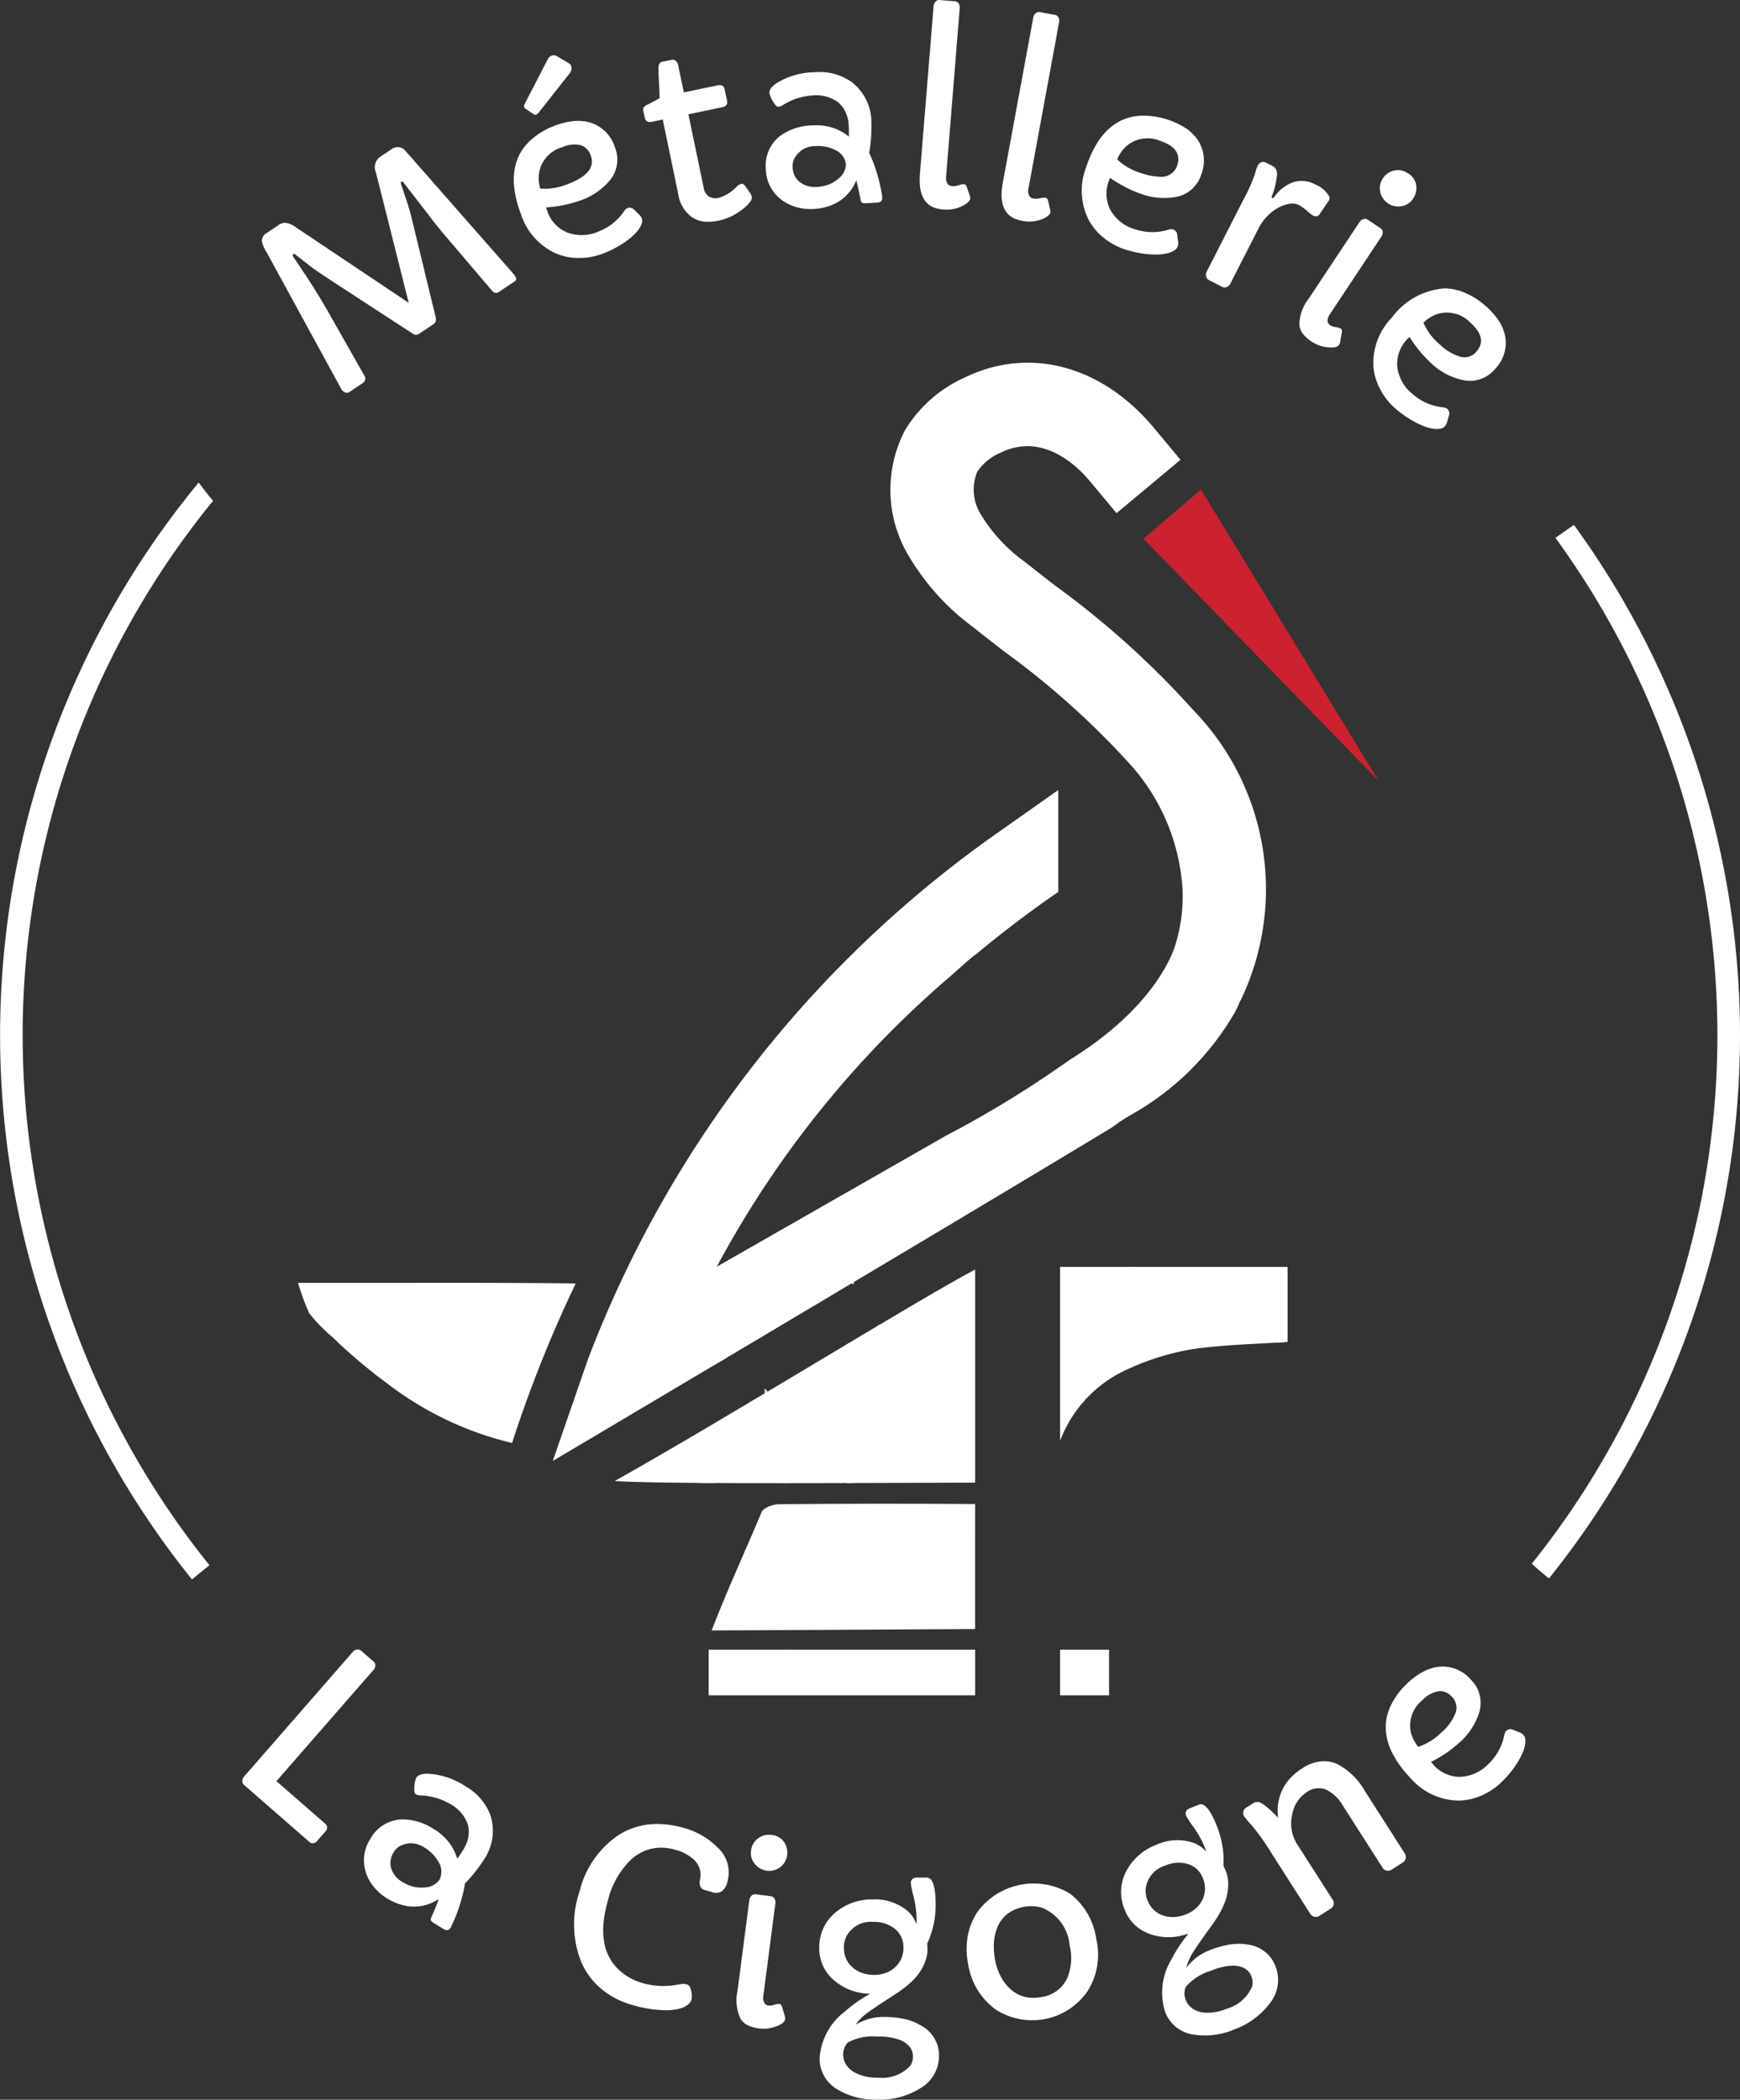 <svg xmlns="http://www.w3.org/2000/svg" xmlns:xlink="http://www.w3.org/1999/xlink" width="94.548" height="114.086" viewBox="0 0 94.548 114.086">
  <rect x="0" y="0" width="94.548" height="114.086" fill="#333333" stroke="none"/>
  <defs>
    <clipPath id="clip-path">
      <path id="Tracé_114" data-name="Tracé 114" d="M117.84,253.09s-20.529.139-26.317.9c-3.91-.05-7.453-.031-11.364-.033H76.434a13.249,13.249,0,0,0,.6,1.637A8.7,8.7,0,0,0,78.3,256.9a29.192,29.192,0,0,0,2.935,2.486,18.436,18.436,0,0,0,6.325,3.145l.572.294s3.945,1.785,5.512,1.9c1.2.081,4.1.109,7.366.115a1.046,1.046,0,0,1,.616,1.571c-.429.975-.867,2-1.262,2.934-.474,1.091-.95,2.2-1.453,3.5l-.161,1.042v2.482H120.5v-2.482h-7.277v-9.071h4.319a6.492,6.492,0,0,1,4.055-6.2,13.647,13.647,0,0,1,3.441-1.051c1.243-.179,2.524-.246,3.762-.311.465-.025.932-.049,1.4-.079v-4.08Z" transform="translate(-76.433 -253.09)" fill="#fff"/>
    </clipPath>
  </defs>
  <g id="LOGO" transform="translate(-21.319 -18.838)">
    <g id="Groupe_10" data-name="Groupe 10" transform="translate(35.55 18.838)">
      <path id="Tracé_82" data-name="Tracé 82" d="M83.488,53.031a.66.66,0,0,0-.078-.1l-5.638-6.42q-.128-.144-.241-.268a.537.537,0,0,0-.762-.055l-.6.4a.7.7,0,0,0-.218.862l1.777,7.066L71.579,50.4a1.139,1.139,0,0,0-.6-.235h-.006a.75.75,0,0,0-.373.163l-.574.384a.511.511,0,0,0-.278.46,1.82,1.82,0,0,0,.26.6l4.048,7.413a.4.4,0,0,0,.217.2.244.244,0,0,0,.233-.023l.733-.491a.293.293,0,0,0,.114-.162.227.227,0,0,0,0-.176L73.462,55.2c-.463-.821-.951-1.614-1.449-2.355l-.577-.86c-.025-.062,0-.1.021-.114a.079.079,0,0,1,.095.007l.73.572c.181.14.38.284.589.428s1.861,1.222,5.055,3.3a.309.309,0,0,0,.344.035l.834-.559a.24.24,0,0,0,.089-.143.358.358,0,0,0,.006-.189L77.835,49.7c-.058-.213-.122-.428-.19-.637l-.344-1.03a.08.08,0,0,1,.032-.095.075.075,0,0,1,.1.028l.557.716q.469.609.9,1.169c.281.371.582.745.9,1.112l2.495,2.929a.23.23,0,0,0,.155.082.26.26,0,0,0,.18-.044l.881-.591C83.536,53.314,83.634,53.249,83.488,53.031Z" transform="translate(-69.75 -38.062)" fill="#fff"/>
      <path id="Tracé_83" data-name="Tracé 83" d="M119.492,29.3l-1.225,2.372c-.059.113-.055.165-.047.186a.2.2,0,0,0,.073.1l.444.3a.132.132,0,0,0,.135.02.3.3,0,0,0,.136-.1l1.683-2.133a.413.413,0,0,0,.082-.416.227.227,0,0,0-.11-.131L120,29.1a.338.338,0,0,0-.311-.011A.413.413,0,0,0,119.492,29.3Z" transform="translate(-103.973 -26.053)" fill="#fff"/>
      <path id="Tracé_84" data-name="Tracé 84" d="M117.366,42.149c-1.108.914-1.327,2.3-.652,4.112a3.528,3.528,0,0,0,1.855,2.123,3.105,3.105,0,0,0,1.276.269h.009a3.618,3.618,0,0,0,1.263-.217,5.738,5.738,0,0,0,1.095-.542,4.95,4.95,0,0,0,.475-.345,2.532,2.532,0,0,0,.372-.371,1.3,1.3,0,0,0,.212-.369.428.428,0,0,0,.018-.291.6.6,0,0,0-.137-.217l-.286-.274a.33.33,0,0,0-.358-.085.43.43,0,0,0-.183.167,2.961,2.961,0,0,1-1.419,1.118,2.239,2.239,0,0,1-1.718.022,1.916,1.916,0,0,1-1.042-1.157l-.059-.186.071-.006a6.808,6.808,0,0,0,1.741-.356A3.611,3.611,0,0,0,121.58,44.4a1.777,1.777,0,0,0,.239-1.776,2.024,2.024,0,0,0-1.25-1.3,2.3,2.3,0,0,0-.747-.119c-.054,0-.109,0-.165.005a4.016,4.016,0,0,0-1.131.266A4.062,4.062,0,0,0,117.366,42.149Zm2.582.37a.858.858,0,0,1,.564.571c.235.631-.194,1.156-1.275,1.558a3.492,3.492,0,0,1-1.2.246,2.139,2.139,0,0,1-.232-.012l-.04,0-.01-.039a2.07,2.07,0,0,1-.056-.793,1.763,1.763,0,0,1,1.272-1.418A1.587,1.587,0,0,1,119.947,42.519Z" transform="translate(-102.643 -34.636)" fill="#fff"/>
      <path id="Tracé_85" data-name="Tracé 85" d="M141.329,33.2l.83,3.992a1.871,1.871,0,0,0,.768,1.267,1.455,1.455,0,0,0,.609.222,2.791,2.791,0,0,0,.9-.069,3.124,3.124,0,0,0,1.171-.565,2,2,0,0,0,.427-.4.431.431,0,0,0,.124-.3.8.8,0,0,0-.139-.28l-.211-.3c-.109-.156-.191-.14-.219-.134a.447.447,0,0,0-.227.122,2.268,2.268,0,0,1-.99.634.714.714,0,0,1-.55-.069.724.724,0,0,1-.282-.482l-.829-3.986,1.82-.379c.231-.048.319-.164.277-.365l-.126-.607c-.026-.124-.1-.281-.4-.218l-1.82.378-.306-1.47a.408.408,0,0,0-.136-.245.242.242,0,0,0-.214-.055l-.52.108c-.055.011-.222.046-.206.425l.069,1.556-.62.329a.511.511,0,0,0-.246.165.271.271,0,0,0-.021.2l.075.357a.3.3,0,0,0,.117.2.373.373,0,0,0,.283.027l.582-.121Z" transform="translate(-119.535 -26.642)" fill="#fff"/>
      <path id="Tracé_86" data-name="Tracé 86" d="M169.249,38.962a8.642,8.642,0,0,0-.7-2.388l-.006-.015,0-.016a8.2,8.2,0,0,0,.119-1.64,2.772,2.772,0,0,0-1.054-2.176,3.015,3.015,0,0,0-2.029-.546,4.024,4.024,0,0,0-2.093.607c-.252.177-.376.351-.366.515a1.234,1.234,0,0,0,.192.463c.1.191.2.291.292.291h.007a.529.529,0,0,0,.236-.089,3.436,3.436,0,0,1,1.586-.524,2.034,2.034,0,0,1,1.415.365,1.5,1.5,0,0,1,.41.544,1.842,1.842,0,0,1,.169.664c.012.218.015.4.011.549l0,.11-.088-.067a2.759,2.759,0,0,0-1.7-.546c-.065,0-.131,0-.2.006a3.082,3.082,0,0,0-1.777.594,2.047,2.047,0,0,0-.746,1.806,2.122,2.122,0,0,0,.865,1.655,2.386,2.386,0,0,0,.81.389,2.85,2.85,0,0,0,.9.1,3.141,3.141,0,0,0,.809-.145,2.393,2.393,0,0,0,1.463-1.263l.068-.144.039.155c.06.238.109.465.147.674.017.076.029.142.037.2a.427.427,0,0,0,.06.154c.014.025.064.063.253.054l.619-.034C169.18,39.248,169.26,39.157,169.249,38.962Zm-2.388-.994a1.809,1.809,0,0,1-.485.3,2.2,2.2,0,0,1-.732.147l-.077,0a1.31,1.31,0,0,1-.762-.243.983.983,0,0,1-.3-.341,1.163,1.163,0,0,1-.125-.478.942.942,0,0,1,.093-.485,1.436,1.436,0,0,1,.366-.425,1.259,1.259,0,0,1,.751-.248,2.115,2.115,0,0,1,1.083.2.987.987,0,0,1,.6.767A1.01,1.01,0,0,1,166.861,37.969Z" transform="translate(-135.542 -28.256)" fill="#fff"/>
      <path id="Tracé_87" data-name="Tracé 87" d="M191.4,28.257c-.1,1.243.3,1.884,1.221,1.958a1.889,1.889,0,0,0,1.263-.289c.2-.144.242-.24.246-.295a.439.439,0,0,0-.021-.16l-.161-.466c-.055-.156-.138-.163-.165-.165h0a1.749,1.749,0,0,0-.341.078.884.884,0,0,1-.285.038c-.171-.014-.368-.119-.335-.54l.738-9.129a.4.4,0,0,0-.062-.264.24.24,0,0,0-.189-.115l-.854-.069h-.021a.254.254,0,0,0-.185.086.381.381,0,0,0-.109.249Z" transform="translate(-155.642 -18.838)" fill="#fff"/>
      <path id="Tracé_88" data-name="Tracé 88" d="M209.179,31.966a.445.445,0,0,0-.005-.161l-.112-.48c-.039-.161-.121-.176-.148-.18a1.521,1.521,0,0,0-.352.042.88.88,0,0,1-.288.009.342.342,0,0,1-.229-.138.565.565,0,0,1-.049-.433l1.66-9.007a.406.406,0,0,0-.035-.269.242.242,0,0,0-.177-.134l-.842-.155a.244.244,0,0,0-.214.063.384.384,0,0,0-.134.237L206.6,30.322c-.226,1.227.107,1.9,1.016,2.072a1.874,1.874,0,0,0,1.285-.159C209.112,32.112,209.168,32.021,209.179,31.966Z" transform="translate(-166.339 -20.404)" fill="#fff"/>
      <path id="Tracé_89" data-name="Tracé 89" d="M227.7,41.592a2.375,2.375,0,0,0-.639-.659,4.327,4.327,0,0,0-2.334-.709h-.037c-1.436.018-2.474.959-3.086,2.8a3.531,3.531,0,0,0,.115,2.817,3.108,3.108,0,0,0,.825,1.009,3.627,3.627,0,0,0,1.128.627,5.764,5.764,0,0,0,1.193.264,5.571,5.571,0,0,0,.587.029,2.5,2.5,0,0,0,.522-.057,1.307,1.307,0,0,0,.4-.155.434.434,0,0,0,.2-.217.609.609,0,0,0,.029-.255l-.051-.392a.327.327,0,0,0-.226-.29.424.424,0,0,0-.246.015,2.963,2.963,0,0,1-1.807-.018,2.236,2.236,0,0,1-1.353-1.06,1.911,1.911,0,0,1-.087-1.554l.071-.182.059.039a6.766,6.766,0,0,0,1.58.813,3.609,3.609,0,0,0,2.027.166,1.777,1.777,0,0,0,1.3-1.234A2.024,2.024,0,0,0,227.7,41.592Zm-1.148,1.336a.892.892,0,0,1-.952.613,3.321,3.321,0,0,1-1.018-.2,3.193,3.193,0,0,1-1.264-.716l-.029-.028.017-.036a2.075,2.075,0,0,1,.454-.653,1.764,1.764,0,0,1,1.879-.309C226.45,41.87,226.756,42.317,226.553,42.929Z" transform="translate(-176.817 -33.94)" fill="#fff"/>
      <path id="Tracé_90" data-name="Tracé 90" d="M247.893,48.979l-.307-.157a.4.4,0,0,0-.181-.051.252.252,0,0,0-.093.018.459.459,0,0,0-.217.234,3.274,3.274,0,0,0-.13.413,9.332,9.332,0,0,1-.614,1.368l-2,3.921a.385.385,0,0,0-.038.276.333.333,0,0,0,.191.212l.66.337a.3.3,0,0,0,.27.024.392.392,0,0,0,.2-.195l1.544-3.022a2.615,2.615,0,0,1,.964-1.041,1.971,1.971,0,0,1,.64-.254.855.855,0,0,1,.561.047,2.721,2.721,0,0,1,.523.384,1.308,1.308,0,0,0,.269.2.26.26,0,0,0,.371-.12l.457-.671a.252.252,0,0,0,.035-.262,1.581,1.581,0,0,0-.774-.653,1.511,1.511,0,0,0-1.143-.12,1.827,1.827,0,0,0-.56.294,1.906,1.906,0,0,0-.4.378c-.135.19-.157.219-.208.193a.067.067,0,0,1-.028-.094,4.131,4.131,0,0,0,.282-1.213A.455.455,0,0,0,247.893,48.979Z" transform="translate(-193.007 -39.976)" fill="#fff"/>
      <path id="Tracé_91" data-name="Tracé 91" d="M278.282,51.834a.935.935,0,0,0,.148-.365.91.91,0,0,0-.428-.995.934.934,0,0,0-.737-.157.947.947,0,0,0-.629.424.921.921,0,0,0-.146.743,1,1,0,0,0,1.163.773A.933.933,0,0,0,278.282,51.834Z" transform="translate(-215.721 -41.053)" fill="#fff"/>
      <path id="Tracé_92" data-name="Tracé 92" d="M265.994,59.821l-.713-.474a.234.234,0,0,0-.132-.04.333.333,0,0,0-.091.014.393.393,0,0,0-.219.17l-2.756,4.154a2.35,2.35,0,0,0-.508,1.414.979.979,0,0,0,.185.485,2.042,2.042,0,0,0,.516.453,1.871,1.871,0,0,0,.839.288c.328.041.534-.006.622-.139a.414.414,0,0,0,.062-.175l.083-.484c.027-.163-.034-.2-.054-.217a1.008,1.008,0,0,0-.321-.088.628.628,0,0,1-.245-.088.308.308,0,0,1-.151-.267.672.672,0,0,1,.136-.356l2.781-4.191a.414.414,0,0,0,.077-.267A.24.24,0,0,0,265.994,59.821Z" transform="translate(-205.203 -47.416)" fill="#fff"/>
      <path id="Tracé_93" data-name="Tracé 93" d="M280.212,77.158a1.776,1.776,0,0,0,1.679-.627,2.019,2.019,0,0,0,.552-1.713,2.366,2.366,0,0,0-.33-.857,4.023,4.023,0,0,0-.768-.871,4.068,4.068,0,0,0-1.136-.709,2.831,2.831,0,0,0-1.082-.222,3.919,3.919,0,0,0-2.852,1.587,3.53,3.53,0,0,0-1,2.638,3.114,3.114,0,0,0,.365,1.252,3.611,3.611,0,0,0,.792,1.019,5.727,5.727,0,0,0,.994.71,5.082,5.082,0,0,0,.528.256,2.472,2.472,0,0,0,.5.152,1.308,1.308,0,0,0,.426.013.425.425,0,0,0,.265-.122.612.612,0,0,0,.127-.223l.107-.381a.327.327,0,0,0-.095-.356.427.427,0,0,0-.233-.083A2.959,2.959,0,0,1,277.4,77.9a2.239,2.239,0,0,1-.83-1.5,1.916,1.916,0,0,1,.528-1.465l.137-.14.039.059a6.783,6.783,0,0,0,1.135,1.367A3.6,3.6,0,0,0,280.212,77.158Zm-2.206-3.1-.015-.037.03-.027a2.065,2.065,0,0,1,.673-.423,1.76,1.76,0,0,1,1.851.452c.638.564.746,1.1.319,1.578a.824.824,0,0,1-.637.3,1,1,0,0,1-.208-.023,2.67,2.67,0,0,1-1.13-.668A3.19,3.19,0,0,1,278.006,74.055Z" transform="translate(-214.877 -56.49)" fill="#fff"/>
    </g>
    <g id="Groupe_12" data-name="Groupe 12" transform="translate(34.485 108.467)">
      <path id="Tracé_94" data-name="Tracé 94" d="M73.258,324.5l-.674-.587a.251.251,0,0,0-.175-.066.372.372,0,0,0-.05,0,.368.368,0,0,0-.232.129l-5.9,6.766a.374.374,0,0,0-.1.247.26.26,0,0,0,.089.212l3.554,3.1a.25.25,0,0,0,.211.073.324.324,0,0,0,.2-.115l.462-.529a.34.34,0,0,0,.092-.216.251.251,0,0,0-.1-.2l-2.653-2.315.037-.044,5.235-6a.372.372,0,0,0,.1-.247A.259.259,0,0,0,73.258,324.5Z" transform="translate(-66.125 -323.851)" fill="#fff"/>
      <path id="Tracé_95" data-name="Tracé 95" d="M92.425,354.921l.531.321a.284.284,0,0,0,.211.05.294.294,0,0,0,.169-.149,8.635,8.635,0,0,0,.769-2.366l0-.016.011-.012a8.134,8.134,0,0,0,1.022-1.287,2.776,2.776,0,0,0,.356-2.391,3.03,3.03,0,0,0-1.369-1.595,4.059,4.059,0,0,0-2.044-.678h-.028c-.308,0-.507.078-.593.219a1.218,1.218,0,0,0-.1.491c-.023.222,0,.362.081.408a.534.534,0,0,0,.246.06,3.438,3.438,0,0,1,1.606.461,2.044,2.044,0,0,1,.963,1.1,1.514,1.514,0,0,1,.033.681,1.853,1.853,0,0,1-.235.644c-.12.2-.218.348-.3.46l-.065.088-.035-.1a2.81,2.81,0,0,0-1.265-1.517,3.063,3.063,0,0,0-1.8-.511,2.044,2.044,0,0,0-1.634,1.071,2.124,2.124,0,0,0-.219,1.855,2.4,2.4,0,0,0,.449.778,2.836,2.836,0,0,0,.686.586,3.109,3.109,0,0,0,.75.336,2.383,2.383,0,0,0,1.92-.219l.137-.08-.055.15c-.084.231-.171.446-.259.64-.028.071-.055.133-.079.182a.425.425,0,0,0-.038.161C92.244,354.782,92.309,354.85,92.425,354.921Zm-.5-1.945a1.542,1.542,0,0,1-.19.011,2.01,2.01,0,0,1-.379-.038,2.207,2.207,0,0,1-.686-.292,1.313,1.313,0,0,1-.558-.672.979.979,0,0,1-.051-.447,1.123,1.123,0,0,1,.166-.466.931.931,0,0,1,.35-.348,1.4,1.4,0,0,1,.542-.145,1.3,1.3,0,0,1,.76.218,2.113,2.113,0,0,1,.78.779.989.989,0,0,1,.065.974A1.008,1.008,0,0,1,91.924,352.975Z" transform="translate(-82.006 -340.054)" fill="#fff"/>
      <path id="Tracé_96" data-name="Tracé 96" d="M135.8,359.267a1.823,1.823,0,0,0-.517-1.892,4.048,4.048,0,0,0-1.832-1.064,5.231,5.231,0,0,0-1.449-.218,3.871,3.871,0,0,0-2.117.609,5.164,5.164,0,0,0-2.117,3.089,5.505,5.505,0,0,0,.113,3.831,3.975,3.975,0,0,0,1.053,1.411,4.507,4.507,0,0,0,1.72.895,6.635,6.635,0,0,0,1.807.285h.053a2.907,2.907,0,0,0,.8-.115,1.246,1.246,0,0,0,.353-.193.534.534,0,0,0,.192-.269.883.883,0,0,0-.006-.407.922.922,0,0,0-.105-.326.294.294,0,0,0-.161-.1.714.714,0,0,0-.293-.01l-.389.061a4.047,4.047,0,0,1-1.768-.137,3.1,3.1,0,0,1-1.015-.523c-1.054-.812-1.324-2.143-.8-3.957a4.554,4.554,0,0,1,1.3-2.253,2.451,2.451,0,0,1,1.055-.544,2.528,2.528,0,0,1,1.3.056,2.324,2.324,0,0,1,1.05.569,1.2,1.2,0,0,1,.277.467,1.035,1.035,0,0,1,.024.542.7.7,0,0,0,.006.4.313.313,0,0,0,.225.2l.424.122a.62.62,0,0,0,.515-.038A.821.821,0,0,0,135.8,359.267Z" transform="translate(-109.451 -346.618)" fill="#fff"/>
      <g id="Groupe_11" data-name="Groupe 11" transform="translate(26.866 10.059)">
        <path id="Tracé_97" data-name="Tracé 97" d="M160.178,358.932a.92.92,0,0,0,.2.731,1,1,0,0,0,1.386.181.992.992,0,0,0,.349-1.05.91.91,0,0,0-.822-.7.964.964,0,0,0-.732.184A.948.948,0,0,0,160.178,358.932Z" transform="translate(-159.399 -358.081)" fill="#fff"/>
        <path id="Tracé_98" data-name="Tracé 98" d="M157.758,375.842a.967.967,0,0,0,.38.354,2.045,2.045,0,0,0,.663.179,1.89,1.89,0,0,0,.88-.111c.31-.107.478-.241.5-.4a.434.434,0,0,0-.022-.185l-.139-.47c-.048-.159-.12-.169-.144-.172a1.013,1.013,0,0,0-.327.063.62.62,0,0,1-.259.029.314.314,0,0,1-.219-.118.576.576,0,0,1-.07-.434l.65-4.987a.411.411,0,0,0-.048-.274.24.24,0,0,0-.183-.125l-.85-.111-.033,0a.257.257,0,0,0-.178.077.4.4,0,0,0-.123.25l-.644,4.943A2.351,2.351,0,0,0,157.758,375.842Z" transform="translate(-157.552 -365.847)" fill="#fff"/>
      </g>
      <path id="Tracé_99" data-name="Tracé 99" d="M173.781,377.5a4.022,4.022,0,0,0,2.194.562h.047a4.161,4.161,0,0,0,2.253-.608,2.023,2.023,0,0,0,1.034-1.768,1.821,1.821,0,0,0-.932-1.626,3.008,3.008,0,0,0-.934-.379,5.138,5.138,0,0,0-1.133-.114h-.056a2.827,2.827,0,0,0-1.248.3l-.231.116.161-.2a2.732,2.732,0,0,1,.389-.367c.183-.149.73-.517,1.671-1.125.163-.106.327-.224.488-.351a4.953,4.953,0,0,0,.458-.413,3,3,0,0,0,.379-.483,2.523,2.523,0,0,0,.262-.561,1.677,1.677,0,0,0,.1-.519c0-.151-.006-.274-.015-.366v-.016l.007-.014a4.992,4.992,0,0,0,.452-2.158c-.007-.94-.17-1.416-.482-1.416h0l-.55,0a.354.354,0,0,0-.187.051.289.289,0,0,0-.093.095.3.3,0,0,0-.038.164,5.607,5.607,0,0,0,.154.737,5.346,5.346,0,0,1,.161,1.23l0,.243-.11-.217a1.665,1.665,0,0,0-.349-.461,2.72,2.72,0,0,0-1.92-.654h-.033a3.057,3.057,0,0,0-1.985.7,2.426,2.426,0,0,0-.891,1.963,2.243,2.243,0,0,0,.818,1.746,3.014,3.014,0,0,0,1.749.708l.179.016-.155.091a7.689,7.689,0,0,0-1.2.865,3.467,3.467,0,0,0-1.374,2.549A1.934,1.934,0,0,0,173.781,377.5Zm1.377-6.315a1.547,1.547,0,0,1-.53-.295,1.372,1.372,0,0,1-.357-.468,1.447,1.447,0,0,1-.13-.614,1.3,1.3,0,0,1,.13-.606,1.5,1.5,0,0,1,1.457-.8h.018a1.832,1.832,0,0,1,1.1.328,1.26,1.26,0,0,1,.53,1.059,1.39,1.39,0,0,1-.458,1.081,1.51,1.51,0,0,1-.5.305,1.844,1.844,0,0,1-.623.107h-.015A1.973,1.973,0,0,1,175.158,371.187Zm-.812,3.777.01-.008a2.873,2.873,0,0,1,1.6-.323,3.366,3.366,0,0,1,1.237.187,1.321,1.321,0,0,1,.493.337.8.8,0,0,1,.207.548.846.846,0,0,1-.161.535,2.092,2.092,0,0,1-1.715.629h-.032a2.578,2.578,0,0,1-1.264-.285,1.372,1.372,0,0,1-.443-.4,1.011,1.011,0,0,1-.174-.588A.939.939,0,0,1,174.346,374.965Z" transform="translate(-141.452 -353.608)" fill="#fff"/>
      <path id="Tracé_100" data-name="Tracé 100" d="M206.619,372.941a3.7,3.7,0,0,0,.492-2.842,3.807,3.807,0,0,0-1.4-2.46,3.8,3.8,0,0,0-5.07.988,3.5,3.5,0,0,0-.515,1.288,4.038,4.038,0,0,0,.019,1.528,3.765,3.765,0,0,0,1.463,2.449,3.654,3.654,0,0,0,5.011-.95Zm-1.088-.728a1.817,1.817,0,0,1-1.4,1.024,2.331,2.331,0,0,1-.448.045,1.809,1.809,0,0,1-1.245-.481,2.423,2.423,0,0,1-.524-.688,3.2,3.2,0,0,1-.3-.864,3.937,3.937,0,0,1-.069-.931,2.519,2.519,0,0,1,.192-.876,1.869,1.869,0,0,1,.515-.7,2.178,2.178,0,0,1,1.9-.36,2.418,2.418,0,0,1,1.505,2.03A2.888,2.888,0,0,1,205.531,372.212Z" transform="translate(-160.705 -354.361)" fill="#fff"/>
      <path id="Tracé_101" data-name="Tracé 101" d="M232.53,364.957a4.051,4.051,0,0,0,2.292-.294,4.166,4.166,0,0,0,1.876-1.388,2.022,2.022,0,0,0,.319-2.022,1.841,1.841,0,0,0-1.46-1.175,3.023,3.023,0,0,0-1.008-.012,5.186,5.186,0,0,0-1.149.326,2.84,2.84,0,0,0-1.054.732l-.175.193.078-.248a2.728,2.728,0,0,1,.229-.483c.118-.21.5-.766,1.146-1.657.111-.155.221-.325.326-.506a4.764,4.764,0,0,0,.276-.552,2.97,2.97,0,0,0,.177-.588,2.524,2.524,0,0,0,.039-.618,1.681,1.681,0,0,0-.1-.519c-.06-.148-.108-.257-.148-.335l-.007-.014v-.016a4.968,4.968,0,0,0-.367-2.174c-.261-.655-.512-1.038-.746-1.138a.276.276,0,0,0-.22,0l-.511.2a.366.366,0,0,0-.157.116.3.3,0,0,0-.051.122.3.3,0,0,0,.025.166,4.959,4.959,0,0,0,.412.629,5.342,5.342,0,0,1,.6,1.087l.09.225-.181-.161a1.681,1.681,0,0,0-.493-.3,2.732,2.732,0,0,0-2.057.1,3.055,3.055,0,0,0-1.594,1.374,2.426,2.426,0,0,0-.114,2.152,2.246,2.246,0,0,0,1.4,1.329,3.019,3.019,0,0,0,1.887.021l.173-.051-.112.141a7.652,7.652,0,0,0-.8,1.243,3.467,3.467,0,0,0-.35,2.874A1.931,1.931,0,0,0,232.53,364.957Zm-.39-6.525a1.974,1.974,0,0,1-.631.143l-.091,0a1.545,1.545,0,0,1-.51-.084,1.386,1.386,0,0,1-.5-.3,1.457,1.457,0,0,1-.346-.525,1.318,1.318,0,0,1-.1-.611,1.5,1.5,0,0,1,1.064-1.279,1.846,1.846,0,0,1,1.166-.1,1.257,1.257,0,0,1,.879.793,1.393,1.393,0,0,1-.032,1.174,1.5,1.5,0,0,1-.357.467A1.819,1.819,0,0,1,232.14,358.433Zm-.009,3.956.006-.012a2.879,2.879,0,0,1,1.369-.883,3.334,3.334,0,0,1,1.2-.277h.019a1.323,1.323,0,0,1,.582.133.8.8,0,0,1,.393.435.85.85,0,0,1,.045.557,2.093,2.093,0,0,1-1.368,1.211,2.833,2.833,0,0,1-1.046.224,1.95,1.95,0,0,1-.264-.018,1.383,1.383,0,0,1-.558-.208,1.011,1.011,0,0,1-.376-.483A.939.939,0,0,1,232.131,362.389Z" transform="translate(-180.874 -344.044)" fill="#fff"/>
      <path id="Tracé_102" data-name="Tracé 102" d="M260.037,349.769a.363.363,0,0,0-.057-.273l-2.138-3.344a3.789,3.789,0,0,0-1.53-1.509,1.747,1.747,0,0,0-.91-.135,2.13,2.13,0,0,0-.929.332,3.475,3.475,0,0,0-.688.552,2.592,2.592,0,0,0-.7,2.011l.01.156-.108-.112a4.613,4.613,0,0,0-.792-.677.429.429,0,0,0-.492.035l-.3.189a.343.343,0,0,0-.106.546,5.562,5.562,0,0,0,.393.461,12.725,12.725,0,0,1,1.042,1.474l2.115,3.306a.36.36,0,0,0,.224.166.387.387,0,0,0,.306-.072l.554-.355a.342.342,0,0,0,.127-.513l-1.915-2.995a2.1,2.1,0,0,1-.277-1.614,1.836,1.836,0,0,1,.791-1.224,1.1,1.1,0,0,1,1.031-.146,2.127,2.127,0,0,1,.942.894l2.142,3.35a.357.357,0,0,0,.224.166.426.426,0,0,0,.322-.083l.528-.338A.386.386,0,0,0,260.037,349.769Z" transform="translate(-196.818 -338.429)" fill="#fff"/>
      <path id="Tracé_103" data-name="Tracé 103" d="M278.711,327.918a4.088,4.088,0,0,0-.81,1.066c-.665,1.273-.328,2.634,1,4.042a3.525,3.525,0,0,0,2.535,1.234,3.125,3.125,0,0,0,1.28-.248,3.605,3.605,0,0,0,1.086-.7,5.736,5.736,0,0,0,.8-.925,5.212,5.212,0,0,0,.3-.5,2.542,2.542,0,0,0,.2-.486,1.343,1.343,0,0,0,.052-.423.429.429,0,0,0-.1-.275.592.592,0,0,0-.211-.147l-.369-.142a.327.327,0,0,0-.363.062.426.426,0,0,0-.1.225,2.964,2.964,0,0,1-.872,1.583,2.248,2.248,0,0,1-1.549.688h-.025a1.916,1.916,0,0,1-1.41-.659l-.127-.15.063-.033a6.769,6.769,0,0,0,1.465-1.006,3.6,3.6,0,0,0,1.107-1.706,1.777,1.777,0,0,0-.472-1.729,2.046,2.046,0,0,0-1.516-.711c-.046,0-.092,0-.139.005a2.368,2.368,0,0,0-.884.25A3.986,3.986,0,0,0,278.711,327.918Zm2.454.708a.833.833,0,0,1,.2.867,2.669,2.669,0,0,1-.768,1.064,3.2,3.2,0,0,1-1.23.773l-.038.012-.024-.032a2.072,2.072,0,0,1-.36-.708,1.761,1.761,0,0,1,.619-1.8,1.6,1.6,0,0,1,.859-.48A.849.849,0,0,1,281.165,328.627Z" transform="translate(-215.436 -326.059)" fill="#fff"/>
    </g>
    <path id="Tracé_104" data-name="Tracé 104" d="M88.062,264.741a17.967,17.967,0,0,1-6.83-3.27,29.187,29.187,0,0,1-2.935-2.486,8.694,8.694,0,0,1-1.265-1.306,13.25,13.25,0,0,1-.6-1.637h3.724c3.911,0,7.454-.017,11.364.033A69.869,69.869,0,0,0,88.062,264.741Z" transform="translate(-38.918 -167.5)" fill="#fff"/>
    <g id="Groupe_13" data-name="Groupe 13" transform="translate(83.454 45.438)">
      <path id="Tracé_105" data-name="Tracé 105" d="M232.767,112.029l12.779,13.163-9.656-15.834Z" transform="translate(-232.767 -109.358)" fill="#cc212f"/>
    </g>
    <path id="Tracé_106" data-name="Tracé 106" d="M154.576,253.568c-1.707.91-4.913,2.829-8.593,5.031-3.643,2.181-7.745,4.635-10.992,6.462,2.2.148,10.077.12,15.51.1,1.491-.005,2.879-.01,4.075-.012Z" transform="translate(-80.27 -165.754)" fill="#fff"/>
    <path id="Tracé_107" data-name="Tracé 107" d="M217.345,253.09v9.447a6.955,6.955,0,0,1,3.759-3.928,13.631,13.631,0,0,1,3.441-1.05c1.243-.179,2.523-.247,3.762-.311.465-.025.931-.049,1.4-.079v-4.08Z" transform="translate(-138.423 -165.416)" fill="#fff"/>
    <path id="Tracé_108" data-name="Tracé 108" d="M167.231,296.89q-5.317-.036-10.635.009c-.334,0-.867.187-.968.428-.923,2.212-1.77,4-2.716,6.432,1.855,0,9.323-.051,14.318-.077Z" transform="translate(-92.925 -196.334)" fill="#fff"/>
    <path id="Tracé_109" data-name="Tracé 109" d="M166.845,323.853H152.366v2.482h14.479Z" transform="translate(-92.538 -215.385)" fill="#fff"/>
    <path id="Tracé_110" data-name="Tracé 110" d="M217.345,323.853v2.482h2.661v-2.482Z" transform="translate(-138.423 -215.385)" fill="#fff"/>
    <path id="Tracé_111" data-name="Tracé 111" d="M304.576,172.337c.295.283.61.545.933.8a47.13,47.13,0,0,0,1.356-57.238c-.338.23-.673.465-1.007.7a45.907,45.907,0,0,1-1.282,55.738Z" transform="translate(-200.021 -68.539)" fill="#fff"/>
    <path id="Tracé_112" data-name="Tracé 112" d="M32.7,166.885a45.922,45.922,0,0,1,.192-57.828c-.266-.328-.528-.659-.776-1a47.16,47.16,0,0,0-.366,59.6Q32.221,167.273,32.7,166.885Z" transform="translate(0 -63.003)" fill="#fff"/>
    <g id="Groupe_16" data-name="Groupe 16" transform="translate(37.514 87.674)">
      <g id="Groupe_15" data-name="Groupe 15" clip-path="url(#clip-path)">
        <g id="Groupe_14" data-name="Groupe 14" transform="translate(0.318 -0.006)">
          <path id="Tracé_113" data-name="Tracé 113" d="M110.062,271.571l.022,0-.006-.058-.019,0Zm-.091-8.685v.054h.015v-.054Zm.551,12.051v-.027l-.058.007,0,.021Zm-.086-14.36a.271.271,0,0,0,.024-.046l-.031-.018-.023.049C110.418,260.568,110.435,260.58,110.437,260.577Zm-.075,5.912c0,.074.1.152.128,0C110.491,266.415,110.387,266.337,110.363,266.489Zm14.347-9.613c-.148.2-.45.562,0,.667C124.543,257.212,125,256.9,124.71,256.876Zm-.2.843c0,.006-.011.016-.01.017s.024.017.036.026l.013-.017Zm-3.561-3.788.005,0h0Zm-.6,3.613a.664.664,0,0,0,.256.668C120.554,257.958,120.785,257.406,120.354,257.543Zm.5.2h0a.086.086,0,0,0,.058-.085.585.585,0,0,0-.155.006c-.041.01-.068.031-.072.072a.143.143,0,0,0,.093.023A.208.208,0,0,0,120.852,257.743Zm.008,1.734a2.114,2.114,0,0,0-.143-.187l-.131.152.14.138A.533.533,0,0,0,120.86,259.476Zm2.953-3.936c0,.074.1.151.128,0C123.942,255.466,123.838,255.389,123.813,255.54Zm.128-.935c.051.23-.19.342,0,.4,0-.074.1-.152.128,0-.144.028-.2.148-.256.267C124.284,255.4,124.322,254.617,123.941,254.606Zm-.384-.4c.027.161.142.082.256,0A.129.129,0,0,0,123.557,254.205Zm.256,2.937c0,.074.1.152.128,0C123.942,257.068,123.838,256.991,123.813,257.142ZM100.32,276.187l-.013-.018-.057.023.015.033Zm.653-2.093a.614.614,0,0,0-.379-.191c-.468-.047-.885.5-.5.633a.746.746,0,0,0,.292.027C100.69,274.541,100.781,274.251,100.973,274.093Zm-.609,1.319-.087.021.006.037.089,0Zm.133-.205h.014l-.006-.016ZM99.9,264.815c-.4-.251-1.1-.089-1.468-.4a.146.146,0,0,0-.044,0c-.059.01-.051.071-.078.074-.011,0-.028-.008-.058-.033a.028.028,0,0,0-.019-.025c-.01,0-.021,0-.026.025a1.924,1.924,0,0,0,.844.361C99.328,264.813,99.811,264.82,99.9,264.815Zm2.885,2.775a.048.048,0,0,0,0-.016s-.007,0-.011-.005a.058.058,0,0,0,0,.017S102.784,267.588,102.788,267.589Zm-.154,4.914-.02.029.03,0Zm1.452-8.819c.022-.2-.046-.493.128-.534q-.034.437.384.4c.028-.1.107-.155.256-.133a2.159,2.159,0,0,0-.641-1.469.514.514,0,0,0,0,.668,1.38,1.38,0,0,0-.64.668c-.151.021-.364-.023-.385.133C103.386,263.627,103.935,263.195,104.086,263.685ZM102.64,267.7a.874.874,0,0,0-.052.2c0,.02.058.038.089.058.024-.037.066-.074.067-.112S102.7,267.783,102.64,267.7Zm2.013-1.464-.063-.029c.018.024.021.034.026.034A.182.182,0,0,0,104.653,266.24Zm-5.166,8.376H99.5l0-.015Zm.194-.114.055,0c0-.012,0-.033,0-.033a.222.222,0,0,0-.051,0Zm8.785-3.507,0-.02-.006.016Zm.168-8.773.025-.1-.214-.083C108.487,262.181,108.558,262.256,108.634,262.221Zm-3.139,4.134c-.1.03-.253,0-.256.134C105.338,266.459,105.491,266.485,105.495,266.355Zm-.209,2.113a.05.05,0,0,0,.007-.018s-.009-.005-.014-.008a.048.048,0,0,0-.006.018S105.282,268.466,105.286,268.469Zm15.228-12.95a.28.28,0,0,0,.018-.026l-.013-.009Zm-10.171,18.5-.047-.021-.017.037.062.008Zm-5.1-7.26c-.036-.037-.195.064-.128.134C105.146,266.926,105.3,266.825,105.239,266.756Zm5.04,7.662.028-.016s-.01-.01-.015-.01-.012.006-.018.01Zm-.117-18.927-.049,0,.031.049Zm-.02,7.429.086-.035-.075-.077Zm-6.355,10.939-.029-.014-.031.062.034.018Zm.07-9.035c-.071-.182-.122-.385-.283-.473.026.229-.114.285-.128.473Zm.69,4.1v-.017l-.1.016h.1Zm-.3-.07.2.07C104.42,268.829,104.343,268.822,104.247,268.856Zm.3-2.368c0,.03-.006.059-.008.088l.058,0-.009-.093Zm-.457-1.868c.067-.2.19-.336.256-.534C104.018,263.945,103.774,264.536,104.086,264.619Zm-.2,4.024-.042.036.1.078.02-.019Zm.137-2.093c.132.012.206,0,.21-.123C104.123,266.379,104.075,266.428,104.024,266.55Zm-.083,4.149.008-.017-.013,0Zm-.469,1.6v.014l.051,0V272.3Zm1.637,3.14c-.035-.037-.194.064-.128.133C105.018,275.6,105.177,275.5,105.111,275.435Zm-.518-5.536-.049-.137-.041.017.041.133ZM119.2,260.08c0,.074.1.151.128,0C119.33,260.006,119.226,259.928,119.2,260.08Zm-.425-3.5a.053.053,0,0,0,.031-.013c.044-.037-.033-.249-.118-.182a.039.039,0,0,0-.011.023C118.667,256.469,118.716,256.588,118.776,256.584Zm.682,1.493c.025.015.124.244.256.133C119.8,258.137,118.964,257.78,119.458,258.077Zm.009-.872.031.036.275-.127-.179-.037Zm-.265.739c-.035-.037-.194.064-.128.133C119.109,258.114,119.268,258.013,119.2,257.944Zm1.457-2.6H120.6l.008.106h.039Zm-6.805,9.143-.035-.031-.128.128.037.18Zm-.879,3.352-.017-.006.011.022Zm.089-14.076-.046-.007-.056.031.026.091Zm0,14.024v-.035h-.008l0,.035Zm6.649-9.972c-.309.448.43-.323,0,0Zm1.61.279.031-.076-.033-.016-.048.07Zm-.089-1.152Zm-.589-1.133-.035-.093-.095.093Zm1.885-2.268c.029.1,0,.264.128.267a2.693,2.693,0,0,0,.041-.736c-.145,0-.174,0-.346.005a1.525,1.525,0,0,1-.208.33C122.3,253.425,122.511,253.381,122.532,253.537Zm1.913.939s0-.009.005-.014l-.034.009A.119.119,0,0,0,124.445,254.476Zm-.12,2c.144-.014.2.194.256,0A.129.129,0,0,0,124.325,256.475Zm.384-1.068c.019-.331.024-.648-.256-.668C124.434,255.07,124.43,255.387,124.71,255.407Zm-4.868-.267c.035.037.194-.065.128-.134C119.935,254.969,119.776,255.071,119.842,255.14Zm.113,1.045.036,0v-.092l-.058.013Zm.176,1.678.021-.159-.278.112Zm3.169-2.857a.589.589,0,0,1,.385.134v-.4h-.256C123.429,254.873,123.325,254.9,123.3,255.006Zm.257.668c.035.037.194-.065.128-.134C123.649,255.5,123.49,255.6,123.557,255.674Zm-20.368,18.914-.031-.008-.027.059.047.014Zm-3.075-17.713c-.023-.379.838.161.641-.4-.306.081-.929-.168-1.025.133C99.982,256.568,99.984,256.789,100.115,256.876Zm-.346-2.04c0,.006-.008.013-.006.017s.011.006.018.009l.007-.018Zm.731,3.175a.43.43,0,0,0-.384-.067c-.038.272-.344.242-.381.514C99.878,258.365,100.34,258.1,100.5,258.01Zm.388,6.206s.014,0,.021,0l0-.028-.019.008C100.886,264.2,100.884,264.214,100.887,264.216Zm.1-.788.017-.026-.056-.045-.019.029Zm-.817-7.973-.014,0,.013.007Zm-.333-.333c.056.176.237.276.275.018-.17,0-.117-.234-.256-.267a.315.315,0,0,0-.024.229l-.015.036Zm.009-.333.044.007.025-.122-.05-.008Zm.907,2.888c.012.008.046.075.091.12.034-.022.071-.042.113-.067C100.8,257.61,100.37,257.444,100.755,257.677ZM99.61,255l-.056-.011-.022.1.042.009Zm.487-.325.034,0v-.176c-.015,0-.033.007-.033.01C100.1,254.559,100.1,254.616,100.1,254.673Zm.274,3c.036.037.195-.065.128-.134C100.464,257.506,100.3,257.608,100.371,257.677Zm.516-.592.02-.164-.119.068Zm-.835-2.876.058.027.013-.044-.064,0Zm2.067,6.257.024-.017-.049-.068Zm-1.153-5.882.02.088.036-.006,0-.09Zm1.416-.516c.058-.061.055-.1-.048-.148Zm-.649,6.391h.03v-.079h-.03Zm.6-6.989.017.008.013-.017c-.007,0-.014-.009-.02-.007S102.332,253.465,102.329,253.471Zm.348,2.6c-.374-.034-.442.252-.64.4-.469.029-.492.183-.9,0-.13.625.962-.024,1.025.4-.388.028-.2.055-.064.176l.367-.219A1.568,1.568,0,0,1,102.677,256.074Zm-3-1.083a.055.055,0,0,0,.031-.013c.045-.036-.033-.25-.117-.183a.033.033,0,0,0-.008.015C99.563,254.861,99.612,254.994,99.675,254.991Zm1.66,1.5-.011-.019-.006.013Zm-.2.521c-.036-.037-.195.064-.128.133C101.047,257.179,101.206,257.078,101.139,257.009Zm-.128-1.6c.036.037.194-.065.128-.134C101.1,255.236,100.945,255.338,101.011,255.407Zm.382,1.747-.1-.115C101.264,257.161,101.264,257.161,101.393,257.154Zm4.52-3.3-.036-.009-.028.08.057.006Zm-2.539,7.127h0a.07.07,0,0,0-.015-.038h0a.1.1,0,0,0-.031-.026l-.006,0a.162.162,0,0,0-.039-.013l-.011,0a.226.226,0,0,0-.043,0h0c-.067-.029-.132-.043-.169-.012s-.012.062.041.082a.082.082,0,0,0,0,.051.527.527,0,0,0,.067.017h.007a.154.154,0,0,0,.039,0h.008l.037-.007a.456.456,0,0,1,.061-.009C103.5,261.108,103.467,261.049,103.375,260.979Zm4.692,10.105-.005-.02-.014.005,0,.019ZM106.6,257.8l.038,0v0Zm.287.088-.251-.1v0A.188.188,0,0,0,106.885,257.888Zm-.251,1.612a1.259,1.259,0,0,0-.26-.052c-.038,0-.073.053-.109.082a.8.8,0,0,0,.191.067C106.493,259.6,106.536,259.555,106.634,259.5Zm-.38,2.713V262.2l-.015.005Zm-5.5,2.015-.022-.034-.086.046.024.037Zm-.383-2.678c.036.037.195-.064.128-.134C100.464,261.378,100.3,261.48,100.371,261.549Zm-.191.106.01-.03c-.006,0-.014,0-.018,0s0,.011-.006.017Zm1.857,7.1c.035.037.194-.064.128-.134C102.129,268.588,101.97,268.69,102.036,268.759Zm.352-5.594-.064,0,0,.027.064,0Zm-.108.178a.281.281,0,0,1-.062.071l-.039-.011-.009.052a.193.193,0,0,0-.084.24C102.236,263.591,102.236,263.591,102.281,263.343Zm.524-2.328c-.01-.618-.581-.029-.9-.133a.773.773,0,0,1-.128.534c.455.208.077-.453.384-.4C102.183,261.312,102.487,260.841,102.8,261.015Zm-1.767,2.5c-.019.1-.029.159-.041.224l.121-.01Zm-.154,1.1c-.31.448.43-.323,0,0Zm.309-.735-.09.123.151.052Zm.972-1.134c-.081-.074-.387-.542-.513-.133C101.823,262.6,102.039,263.16,102.164,262.75Zm3.014-7.784h.012l-.006-.014Zm1.47-1.162c-.035-.037-.194.065-.128.133C106.555,253.975,106.714,253.874,106.648,253.8Zm-1.187,7.4.054,0,0-.03-.054,0Zm.068-5.611Zm-2.291,6.9c-.046-.045-.087-.121-.139-.128a.8.8,0,0,0-.249.043l-.008.084c.056.028.115.08.17.077A.84.84,0,0,0,103.238,262.487Zm.581-6.528.011.014,0-.018Zm-.088-.923.022.042.249-.124C103.849,254.916,103.849,254.916,103.73,255.036Zm-.926,5.177a.594.594,0,0,0-.256-.534C102.513,259.984,102.579,260.181,102.8,260.213Zm-.268-5.641Zm.781,5.774c-.348.1.092-.63-.256-.534.029.252-.144.294-.128.534C103.153,260.294,103.261,260.545,103.317,260.347Zm-.165-4.812.009.018.009-.018Zm1.822-.3c.026-.006.052-.012.077-.02a.09.09,0,0,0-.009-.036.677.677,0,0,0-.077.007Zm.136,4.441c0-.074-.1-.152-.128,0C104.982,259.753,105.086,259.831,105.111,259.68Zm-.732-3.978.032-.2-.246.147Zm.651-1.618a.058.058,0,0,0-.005.016s.009,0,.013,0a.041.041,0,0,0,0-.016S105.033,254.085,105.029,254.083Zm-.411,5.683-.021.023.063.1c0-.042.014-.067.006-.082S104.635,259.781,104.618,259.767Zm.287-.567-.106-.011-.008.038.1.039Zm-.051.079c-.144.014-.2-.194-.256,0A.129.129,0,0,0,104.854,259.279Zm-.463-5.061-.029.023c.006.01.011.026.021.029s.024-.007.036-.011Zm-.057-.9s.007.051.011.1l.054-.1Zm-.079.594-.074.035.062.069.031-.013Zm.212.233-.058-.012-.009.031.054.019Zm-8.206-.252-.1.009.1.023Zm.266.709c-.35.406.39-.364,0,0Zm-.128,9.747c0,.074.1.152.128,0C96.528,264.278,96.424,264.2,96.4,264.352Zm-.547-.215a.117.117,0,0,0,.078.02A.265.265,0,0,0,96,264.14c.009,0,.018,0,.026-.007a.368.368,0,0,0,.148-.114c-.056,0-.108-.011-.091-.077h0C95.922,263.937,95.816,263.976,95.853,264.138Zm1.234-9.506-.018-.085-.031.019Zm-1.346.319c0-.008-.042-.048-.06-.046a.492.492,0,0,0-.125.064c.062.034.1.071.119.064A.15.15,0,0,0,95.74,254.951Zm.251,9.477-.263.026C95.909,264.5,95.909,264.5,95.991,264.428Zm.788-5.839c.018.031.041.054.068.052a.054.054,0,0,0,.031-.013c.04-.032-.014-.2-.085-.195a.056.056,0,0,0-.031.013c-.016.013-.016.048-.006.084A.233.233,0,0,0,96.78,258.588Zm.121-4.254.057.005v-.019H96.9Zm.222,4.464-.2.125C96.99,258.908,97.1,258.942,97.123,258.8Zm-1.7-3.579.024-.082-.027-.009-.045.066Zm.112,9.258v-.01h-.018v.01Zm10.985-10.494-.017.067.034.007.014-.068Zm-9.224.756c.1-.03.253,0,.257-.133C97.453,254.636,97.3,254.609,97.3,254.739Zm.743,3.846c-.078-.077-.187.037-.317.042a.214.214,0,0,1-.136-.042h0c0,.11-.073.123-.135.148a.206.206,0,0,0-.038.02.109.109,0,0,0-.036.036c.078.025.079.029.053.033l-.033,0-.031.007-.009,0a.072.072,0,0,0-.049.106l.063-.024c.035-.011.029.006.077.073h0c.081-.2.433-.25.551-.344A.09.09,0,0,0,98.039,258.585Zm-.044-.576-.068-.015-.007.028.068.015Zm-.6,6.285c-.025-.006-.047-.015-.07-.022a.725.725,0,0,1-.383-.252h0a.112.112,0,0,1-.087.039c-.092,0-.19-.11-.23-.156h0c-.06-.016-.371.12-.226.117h0a.025.025,0,0,1,.01-.02c.016-.011.045.008.036.061C96.872,264.014,97.04,264.4,97.393,264.294Zm1.614-1.8.035.007.029-.131-.047-.009Zm.289-5.181-.052-.016.046.028Zm-.847,1.568c-.014.026-.234.129-.128.267C98.392,259.238,98.735,258.364,98.449,258.878Zm-.016-4.018-.033-.006-.012.06.035.006C98.426,254.9,98.43,254.881,98.433,254.861Zm-.112,1.08c0,.074.1.152.128,0C98.45,255.867,98.346,255.789,98.321,255.941Zm-.042,2.238.039.068.032-.021-.038-.068Zm.683-1.837c-.135.775.555.056,0,0Zm-.036,6.572s.011,0,.016,0v-.019l-.027.009C98.917,262.9,98.92,262.912,98.925,262.914Zm.083-8.214c.137-.008.137-.008.178-.155ZM98,254.641v.04h.009l0-.04Zm10.283,16.623c.02.067.02.067.121.036l-.123-.04Zm.068-12.215-.034.019c.005.013.007.032.016.037s.024,0,.036-.007Zm-.124,3.273a.472.472,0,0,0-.116-.011c-.114,0-.2.05-.047.141a.479.479,0,0,0,.116.011C108.291,262.459,108.376,262.413,108.224,262.321Zm-13.456-5.4c.034.064.078.124.119.186l.114-.082c-.06-.064-.1-.115-.156-.16A.267.267,0,0,0,94.768,256.918Zm.086.946-.181.1c.041.021.09.065.123.056a1.242,1.242,0,0,0,.217-.1Zm4.371-3.924c.058,0,.106-.04.121-.136-.183-.032-.216-.22-.384-.267a.245.245,0,0,0-.011.135l-.052-.036c-.013-.071-.067-.161-.125-.113a.06.06,0,0,0-.013.051.446.446,0,0,0-.094-.013h0c-.008.038-.029.058-.07.049,0,.147-.019.333.035.406h0a.07.07,0,0,0,.041,0c.034-.014.052-.051.1-.046a.515.515,0,0,0,.023.068,1,1,0,0,1,.046.135c-.183-.026-.254.112-.318.26-.021.049-.042.1-.065.146-.008-.036-.012-.075-.018-.113a.412.412,0,0,0-.024-.1l.034-.024a.129.129,0,0,0-.256,0c.023.136.109.1.2.037a.191.191,0,0,1-.005.083h0c-.014.042-.046.058-.074.081a.122.122,0,0,0-.033.035h0c.057,0,.08.017.087.041a.083.083,0,0,1,0,.028,1.2,1.2,0,0,0-.02.186h0c.007,0,.013,0,.02,0a.326.326,0,0,0,.088-.006.31.31,0,0,0,.206-.2.177.177,0,0,0,.105.05c.082,0,.108-.123.208-.152.054-.291-.022-.238-.034-.508a.169.169,0,0,0,.063.03c.061.013.121-.021.216-.081Zm7.861,6.47c-.146-.037-.146-.037-.176.109C107.008,260.557,107.056,260.509,107.086,260.411Zm.008,3.515-.033-.037-.05.064.022.023Zm.217-5.843-.156-.07C107.17,258.067,107.193,258.114,107.31,258.084Zm.052-.74a.3.3,0,0,0-.216-.147,1.121,1.121,0,0,1-.132.082c-.023.093.1.187.211.222a.181.181,0,0,1,.072-.058A.1.1,0,0,0,107.363,257.344Zm-.217.666.006-.006-.015,0Zm.009,0,0-.01-.005.006Zm.646-.837-.022.1c0,.081-.013.125,0,.158a.714.714,0,0,0,.1.129.689.689,0,0,0,.059-.147.175.175,0,0,0-.03-.112A1.087,1.087,0,0,0,107.8,257.177Zm.256,1.115s0-.007,0-.011a.065.065,0,0,0-.017,0s0,.008-.005.011A.056.056,0,0,0,108.057,258.292Zm-.787,3.693h0a.953.953,0,0,0,.464-.236.311.311,0,0,0-.086-.012C107.411,261.732,106.972,261.87,107.27,261.985Zm.908-3.158a.459.459,0,0,0-.244-.054c-.271.007-.579.192-.526.484-.05.015-.094.036-.143.052l-.026.006a.476.476,0,0,1-.147.02c.025.095.105.142.181.2h0a.853.853,0,0,1,.634-.391C107.988,259.028,108.029,258.882,108.178,258.828Zm-.762-4.89a.129.129,0,0,0-.256,0C107.3,253.924,107.359,254.132,107.416,253.938Zm-1.153.534c.036.037.195-.064.128-.133C106.356,254.3,106.2,254.4,106.263,254.472Zm.835-.324,0,.022h.016a.177.177,0,0,0,0-.022Zm-3.968,16.361h.033v-.1h-.033Zm-.173,1.438-.055.043.02.024.057-.04Zm1.575-10.481v-.055h-.019l.006.055Zm-1.6,5.555c.1-.03.253,0,.256-.133C103.09,266.919,102.936,266.893,102.933,267.023Zm.819-5.015c.055.026.107.061.116.053a.284.284,0,0,0,.082-.115c0-.011-.073-.064-.082-.058A.729.729,0,0,0,103.752,262.008Zm-.628,12.948,0,.013.01-.011Zm-.181-6.968.052.139.047-.018-.059-.14Zm.008,7.336h.019l-.006-.044h-.011Zm.14-.537-.031-.039-.06.048.016.025Zm-.1.826v-.03l-.063.005v.024Zm4.079-.575-.113-.019-.006.053.113.014Zm.194-.494.058,0c0-.031,0-.061-.006-.092h-.034Zm-4.077-10.057c-.035-.037-.194.064-.128.133C103.1,264.657,103.255,264.555,103.189,264.486Zm4.83-.81h.027a.306.306,0,0,0-.025-.028c.023-.263.039-.549-.221-.231.134.009.105.085.055.2a.405.405,0,0,0-.057.063h.028c-.011.026-.023.054-.033.083v0l-.02.009.011.026a.389.389,0,0,0,.017.294h-.384c.021.416-.277.5-.431.733-.068,0-.192,0-.253,0-.074-.158-.135-.315-.212-.067a.408.408,0,0,1,.136.067l.67,0a.545.545,0,0,1-.038-.2,1.4,1.4,0,0,0,.769-.668C107.991,264,108,263.848,108.019,263.677Zm-.656,10.372.084-.1-.017-.054a.256.256,0,0,0-.1.037C107.324,273.939,107.347,273.989,107.363,274.049ZM106.8,275.7l.025-.019-.037-.084-.043.034Zm-.2-15.267.031-.028-.049-.063-.028.026Zm-.56-1.78.055.008,0-.021h-.056Zm-.426,2.76c-.373-.116-.144-.2-.128-.534-.362.11-.332-.188-.641-.134.112.274-.652.266-.256.4C105.078,260.574,105.156,262,105.623,261.415Zm1.014-1.533h0a.233.233,0,0,0-.091.038c-.009.006-.023.006-.031.013s0,.009-.007.013a.189.189,0,0,0-.053.092h0a.127.127,0,0,0,.113.02.232.232,0,0,0,.114-.059C106.63,259.993,106.633,259.938,106.637,259.882Zm-2.424.732c.453-.063,1.234.218,1.153-.4-.569-.091-.953.4-.9-.4a2.816,2.816,0,0,1-1.153-.267c-.134.509.515.41.128.8a.354.354,0,0,1,.384.267c-.04.18-.182.255-.128.534C104.365,261.312,104.066,260.68,104.214,260.614Zm-2.946-6.275c-.036.3.031.5.256.534C101.495,254.636,101.653,254.2,101.268,254.339Zm1.765,9.533s0-.006-.009-.008a.447.447,0,0,0-.035.253.127.127,0,0,1-.022.006h0c-.021,0-.041.009-.045.039,0,0,0,0,0,.007a.051.051,0,0,1,.014,0c.052,0,.068.055.126.049,0,0,0,0,0-.006a.336.336,0,0,1,.034-.147C102.96,264.074,103.089,263.915,103.033,263.872Zm-2.022-8.2v.4c.23.121.318-.134.264-.3a.606.606,0,0,0,.165,0,.712.712,0,0,0,.069-.021c-.065.217-.106.406.142.589.071-.5.537-1.109-.128-1.335a.827.827,0,0,1,.018.637.406.406,0,0,0-.1.012.793.793,0,0,0-.175.09A.163.163,0,0,0,101.011,255.674Zm.723-1.046-.018.013.023.058.033-.015Zm-1.466,17.809.04,0v-.006h-.04Zm.158-1.481a.1.1,0,0,0,.042.014c.019,0,.037-.009.053-.038-.025,0-.051-.032,0-.039,0,.015.009.023.017.025.024.008.062-.031.075-.065a.28.28,0,0,1-.133-.019C100.466,270.868,100.444,270.914,100.425,270.956Zm.971-7.538c-.036-.037-.194.064-.128.133C101.3,263.588,101.462,263.487,101.4,263.418Zm-.468,6.959c-.035-.027-.077-.083-.1-.077a.72.72,0,0,0-.145.055.355.355,0,0,1-.042.1c.048.029.078.049.1.042A1.069,1.069,0,0,0,100.927,270.377Zm-.277-7.8-.046-.064-.007.008a.238.238,0,0,0-.226-.176c-.1.3-.179.517.128.8a.691.691,0,0,0,.118-.557l.011.011Zm2.539.036c-.111.2-.1.517-.512.4.029.252-.145.295-.128.534a.586.586,0,0,1,.384.134.9.9,0,0,0,.128-.668C103.376,263.225,103.437,262.564,103.189,262.617Zm-1.537-1.736c-.82-.154-.281.408,0,0Zm.542,10.164v.054h.02l-.008-.053Zm-1.839-17.593a.424.424,0,0,1,.071.047l.068-.05Zm-.112,2.488c.276-.049.283.183.541.153l0,.011.019,0,0-.01a.516.516,0,0,0,.081-.016v-.216c.022-.021.045-.041.066-.063a.41.41,0,0,0-.078-.091l-.009.006c-.016-.031-.046-.05-.106-.036-.007.081-.019.158-.128.133-.014-.163-.038-.316-.256-.267A.644.644,0,0,1,100.243,255.941Zm.512-.668c-.144.014-.2-.194-.256,0A.129.129,0,0,0,100.755,255.273Zm-.256-1.068v.4C100.873,254.8,100.873,254.009,100.5,254.205Zm-.768-.551a.465.465,0,0,0,.081-.18l-.223.009-.019.037a.546.546,0,0,1-.1.132h0C99.581,253.752,99.67,253.73,99.732,253.654Zm.383,1.219c0,.074.1.152.128,0C100.243,254.8,100.139,254.721,100.115,254.873ZM82.348,259.14c-.027-.125.085-.121,0-.2-.111.034-.262.036-.273.157a.31.31,0,0,0,.19.041Zm28.878,16.069v.021l.05-.008v-.012Zm.186-4.274.011.02.041-.026-.011-.018C111.438,270.918,111.425,270.927,111.412,270.935Zm-.111.254a.2.2,0,0,0,.019.032l.025-.031a.2.2,0,0,0-.032-.016S111.3,271.187,111.3,271.189Zm.6-1.1c0,.074.1.151.128,0-.144-.028-.2-.148-.256-.267,0-.134.1-.159.128-.267-.381-.028-.452.476-.256.668a.364.364,0,0,0-.256.4h.384C111.756,270.294,111.527,270.21,111.9,270.094Zm-.808-.628s.013,0,.014-.005a.112.112,0,0,0,0-.029Zm.936,1.429c-.029.475.086.8.384.935C112.367,271.432,112.338,271.017,112.028,270.9Zm1.153-2.671c-.488-.143-.862.513-.512.8C112.511,268.417,113.118,268.6,113.181,268.224Zm7.783,7.01a.056.056,0,0,0-.031.013c-.039.032.016.2.087.195a.055.055,0,0,0,.031-.013C121.089,275.4,121.034,275.231,120.964,275.235Zm1.825-20.5c-.164-.007-.177-.171-.384-.133C122.2,254.934,122.839,255,122.788,254.739Zm-.384.4c-.1.03-.253,0-.256.133C122.247,255.243,122.4,255.269,122.4,255.14Zm-10.649,11.219a.055.055,0,0,0,.031-.013c.039-.031-.016-.2-.086-.195a.054.054,0,0,0-.031.013C111.63,266.2,111.684,266.362,111.755,266.359Zm.215-4.781c-.016-.021-.038-.061-.047-.059a1.534,1.534,0,0,0-.17.06c.031.044.058.086.061.085C111.868,261.638,111.919,261.608,111.97,261.578Zm.121-.687h-.019v.053h.013Zm.042-1.535-.013-.01,0,.039A.272.272,0,0,0,112.134,259.355Zm-.057-4.4.127.047C112.17,254.912,112.17,254.912,112.077,254.953Zm-.543,12.078a1.269,1.269,0,0,1,.024.148.64.64,0,0,1-.013.117C111.612,267.138,111.612,267.138,111.534,267.03Zm.059,2.567a.29.29,0,0,0-.014.027s.008.006.012.01Zm.525-14.555,0,.049.054-.018Zm1.191,14.518c0-.074-.1-.152-.128,0C113.18,269.634,113.284,269.711,113.309,269.56Zm-.127-1.742-.029.017.036.063.023-.014Zm-1.642-6.6a.052.052,0,0,0,0-.018h-.026l.008.017S111.539,261.218,111.54,261.216Zm.389-5.665.028-.017-.052-.074-.031.02Zm-.019-1.066-.076-.057-.073.042-.008.07Zm-.1,6.455c.02-.03.062-.066.054-.089a1.25,1.25,0,0,0-.114-.2c-.046.075-.087.117-.078.132A1.323,1.323,0,0,0,111.816,260.939Zm-.292-1.785-.026-.057-.035.016.037.053Zm1.669,17.316.006-.019-.021.012Zm12.165-19.151h-.15l.1.152Zm-.135-3.381c-.036-.037-.195.064-.128.134C125.129,254.108,125.288,254.007,125.222,253.938Zm-.128,2.938c0-.074-.1-.152-.128,0C124.966,256.95,125.07,257.027,125.094,256.876Zm.128-.534c-.036-.037-.195.064-.128.134C125.129,256.512,125.288,256.41,125.222,256.341Zm1.32-2.914-.058,0,0,.019.057.006Zm-.552,3.315c.036.037.195-.064.128-.133C126.083,256.571,125.924,256.673,125.991,256.742Zm-.115-2.078-.051-.035-.039.041.04.045Zm.035.121a.442.442,0,0,0-.025.041l.018.011.026-.041Zm-12.392,12.509-.028,0-.012.065.033.006Zm-.082-6.814c-.464.631.75.178,0,0Zm.225,10.919a.17.17,0,0,1-.036,0c-.039,0-.088-.007-.126-.006s-.087.016-.063.081c.123-.029.091.077.18.078h0a.2.2,0,0,1,.046-.156Zm9.767-17.728c-.28.154-.829.026-.9.4C122.848,254.528,123.371,254.207,123.429,253.671Zm-.607,2.667.006.018.016-.007Zm-.046.1-.035,0v.008h.035Zm.1.154.014-.023-.062-.036-.017.029Zm.038-2.125c-.035-.037-.194.064-.128.133C122.824,254.643,122.983,254.541,122.916,254.472Zm-2.726.914a.047.047,0,0,0,0-.016s-.008,0-.012-.005a.05.05,0,0,0,0,.016S120.186,255.384,120.191,255.386Zm-.029.963.024,0,.009-.047-.02,0Zm.118-.928s-.009-.007-.036-.024l.03.055A.159.159,0,0,0,120.28,255.421Zm2-.816c-.151.021-.363-.023-.384.133C122.042,254.718,122.255,254.762,122.276,254.606Zm.256-.8c-.17-.327-.477.147-.512-.133.071,0,.145-.108,0-.134-.038.272-.257.356-.384.534C122.193,254.074,122.344,254.308,122.532,253.8Zm-8.6,16.423v.151l.151-.055Zm.018-9.747a.041.041,0,0,0,.04.005c0-.039,0-.073,0-.122C113.946,260.392,113.912,260.441,113.949,260.481Zm.041-2.194-.043.055.043.006Zm0-2.094s-.088.1-.125.143c.041.029.125.1.125.1Zm-1.138,11.083-.006-.025h-.068l.009.052Zm.915,8.885,0,.054h.027v-.054Zm-.214-20.877h0c.013.128-.041.308.093.337h0C113.633,255.493,113.688,255.312,113.553,255.283Zm.261-1.552.028-.06-.021-.016-.044.05Zm12.334.954a.183.183,0,0,0,.016.033l.03-.025a.2.2,0,0,0-.031-.019S126.148,254.683,126.149,254.685Zm-23.629.3.014,0,.022-.048-.026-.008Zm-13.873,2.2h0a.279.279,0,0,0,0,.273.391.391,0,0,0,.1,0,.963.963,0,0,0,.213-.08C88.934,257.253,88.847,257.172,88.647,257.188Zm-4.953-.212-.028-.008-.015.069.028.007Zm22.185,5.775c-.027.161-.142.082-.256,0-.171.1-.114.235-.07.348a.3.3,0,0,0,.021.137c-.009.024-.029.043-.079.05-.031-.145-.211-.321-.256-.134.114.1.11.426.128.935-.219.172-.5.276-.512.667h.512C105.521,264.155,106,263.192,105.879,262.75Zm3.7,5.007-.057.021.006.026h.057ZM77.819,254.783a.687.687,0,0,0-.134.058c-.011.008,0,.046.006.069a.519.519,0,0,0,.108-.04C77.813,254.861,77.809,254.829,77.819,254.783Zm-.3-.334.033.008.035-.134-.048-.011Zm51.87.036-.035.054.028.019.047-.05Zm-.9,1.635h.071v-.027l-.071,0Zm-18.86,8.2c-.068,0-.124.038-.148.158l.043.038.066.058a.916.916,0,0,0,.214.145.164.164,0,0,0,.16,0,.207.207,0,0,0,.073-.138C109.985,264.539,109.779,264.324,109.63,264.319Zm.091,11.784.028-.028-.038,0Zm2.562-9.213a.129.129,0,0,0,.257,0C112.4,266.9,112.341,266.7,112.284,266.89Zm.641,5.34c-.036-.037-.195.065-.128.134C112.832,272.4,112.991,272.3,112.925,272.23Zm9.7-14.492a.15.15,0,0,0-.015.028s.012.012.014.011a.186.186,0,0,0,.027-.019Zm-.341-.861,0,.028.066-.007-.006-.033Zm.208-1.186-.1-.1a.37.37,0,0,0-.074.081c-.006.012.029.058.045.058A.455.455,0,0,0,122.5,255.691Zm-.088,2.351a.557.557,0,0,0-.076-.105c-.027.033-.058.057-.053.067a.493.493,0,0,0,.069.087C122.369,258.073,122.41,258.049,122.407,258.041Zm-.16-1.883v.068l.025.006.027-.066Zm.926-.485c-.1.03-.253,0-.256.133C123.016,255.777,123.169,255.8,123.173,255.674Zm-.88-.756a.632.632,0,0,1-.116.013,1.275,1.275,0,0,1-.147-.024C122.137,254.986,122.137,254.986,122.293,254.918Zm-3.345,19.628a.05.05,0,0,0-.029-.008.055.055,0,0,0-.031.013c-.038.032.015.2.086.195a.055.055,0,0,0,.031-.013c.028-.022.008-.114-.031-.163A.1.1,0,0,0,118.947,274.546Zm1.242.264.04.057.03-.01-.011-.058Zm-.227-.561a.053.053,0,0,0-.031.013c-.039.033.016.2.086.2a.052.052,0,0,0,.031-.013C120.088,274.412,120.033,274.245,119.962,274.249Zm9.926-20.413-.021-.005-.006.059h.027Zm.9,3.325c.025,0-.031-.04-.046-.058a.447.447,0,0,0-.093-.082.191.191,0,0,0-.1-.031c-.073,0-.148.055-.217.2A2.424,2.424,0,0,0,130.79,257.161Zm-.619-2.512.008-.05h-.021v.05Zm-39.182-.375h.046v-.01l-.046-.007Zm-.222,2.085a.1.1,0,0,0-.006-.027l-.009.033C90.758,256.363,90.768,256.361,90.768,256.359Zm.378-.563Zm-.09-1.2c-.009.019.032.057.066.111a1.105,1.105,0,0,0,.12-.158c0-.009-.054-.045-.084-.068A.549.549,0,0,0,91.056,254.6Zm.484,8.331-.066.014.011.034.064-.021Zm.293-.746-.2.177C91.8,262.329,91.8,262.329,91.833,262.183Zm1.287-3.9h.074v-.037l-.074.005Zm.264.83.016-.006c0-.006,0-.014,0-.016s-.011,0-.016,0Zm.078.327a.653.653,0,0,0,.042-.051l-.026-.026-.044.052A.254.254,0,0,0,93.462,259.445Zm-.242-.954c-.006.009.059.073.065.07a1.858,1.858,0,0,0,.165-.108l-.108-.093A1.006,1.006,0,0,0,93.22,258.491Zm.286.435h-.036l-.011.126h.048Zm-1.269,2.5.031-.011-.017-.05-.04.012Zm1.324.7c-.063-.254-.278-.356-.4-.544h0a.8.8,0,0,0-.1.84Zm-1.118.061c0,.053-.006.083-.01.152l.159-.067Zm.429-2.61-.011.016.042,0A.253.253,0,0,0,92.872,259.574Zm-.021,1.943h.013l.006-.05h-.019Zm-4.816-1.922-.009.018.015,0Zm.043.123-.043.013,0,.018.045-.009Zm.048-2.128-.019-.081-.044.012.032.077Zm-.061,2.241L88,259.819c0,.038-.006.075-.009.113l.051.005Zm.2-1.527-.014-.036-.018.035Zm.031,2.376c.009-.013-.006-.039-.013-.076-.151.077-.283.143-.413.212a.23.23,0,0,0,.025.042c.111-.037.222-.075.33-.118A.162.162,0,0,0,88.3,260.679Zm.74-.424.155.08C89.135,260.189,89.135,260.189,89.035,260.255Zm.274.387-.1-.01,0,.055.1-.007Zm.586-6.387-.007.009-.042-.073-.034.022.046.087.037-.024,0-.007.034,0A.3.3,0,0,0,89.9,254.255Zm-.753,2.358a.231.231,0,0,0,.049.022s.013-.021.02-.032l-.051-.022Zm.3,3.541-.145-.1-.111.221c.023.011.055.033.063.027C89.318,260.253,89.381,260.2,89.445,260.154Zm.391-6.1s0-.013,0-.021l-.028,0,.007.019C89.824,254.059,89.833,254.061,89.836,254.057Zm18.949,2.291a.054.054,0,0,0,.031-.013c.022-.018.038-.153-.008-.126a.761.761,0,0,1-.114.068C108.649,256.295,108.749,256.35,108.785,256.348Zm-.05.861.016.021.06-.029-.026-.036Zm-.227,13.948h-.027c0,.057-.008.114-.012.171h.039Zm.014-14.779h.024a.023.023,0,0,0-.01-.011S108.527,256.375,108.522,256.379Zm.59,17.906-.016.005.015.008Zm-.465-10.256,0-.037-.036.013Zm-.027-.511a.307.307,0,0,1,.133.1.582.582,0,0,0-.037.231.722.722,0,0,1,.1-.135.452.452,0,0,0,.174.19h0c.128-.223-.082-.542-.242-.529a.116.116,0,0,0-.074.037A.252.252,0,0,0,108.621,263.517Zm.242,4.654v-.037l-.135-.044-.015.031c.021.021.04.05.064.059A.214.214,0,0,0,108.863,268.171Zm-.321,2.611-.052.01.008.039.048-.017Zm.119-2.464a.055.055,0,0,0-.031.013c-.045.036.033.249.117.182a.038.038,0,0,0,.011-.022C108.769,268.435,108.721,268.314,108.661,268.318Zm.5-1.709.09.17.041-.025-.08-.175ZM88.121,255.965l-.024.009.016.006Zm21.557,7.13.027.124.075-.024-.048-.12Zm-.505.912a.056.056,0,0,0-.005.027c0,.027.024.057.082.079s.128-.049.094-.1a.139.139,0,0,0-.073-.051h0A.1.1,0,0,0,109.173,264.007Zm.179,7.161c.032.166.032.166.162.163Zm0-3.639.081.063.024-.061-.086-.038Zm.164-9.508-.13.1.023.031.145-.078Zm-14.179-2.731-.071.055.026.028.071-.055Zm10.719,10.785-.006-.009v.016h.014l-.008-.007Zm.591,2.949c-.118-.233,0-.717-.384-.668C106.382,268.591,106.259,269.075,106.648,269.026Zm-.583-2.943h0C106.072,266.09,106.077,266.094,106.065,266.083Zm.455-2.932c.341-.343-.247-.191-.256-.534.757,0,.264-.508.512-.935-.4.066-.048-.663-.512-.534.01.312.546.753.128,1.068-.516.052-.569-.248-.768.134-.155-.161-.514-.785-.769-.4.736.1.06.323-.128.534.423.453.715-.115,1.409.134C106.34,262.715,106.106,263.27,106.52,263.151Zm-4.355.134c-.167-.271-.548-.319-.768-.534C101.228,263.29,102.109,263.419,102.164,263.285Zm-1.261,11.46Zm1.005-10.392a.129.129,0,0,0-.257,0C101.8,264.339,101.851,264.547,101.908,264.352Zm-.287-.349.038,0c-.012-.008-.02-.015-.029-.02Zm.911,3.738-.049-.064-.043.043.054.061Zm-.21,3.533.009.021.006-.015Zm.045-3.677a.628.628,0,0,0-.071-.008l.068.073A.537.537,0,0,0,102.368,267.6Zm.123,2.726-.022-.033-.111.062.024.036ZM78.365,255.63a.9.9,0,0,0,.109-.121c.015-.024,0-.062,0-.163a1.309,1.309,0,0,0-.151.192C78.316,255.559,78.351,255.6,78.365,255.63Zm-.156-1.349.025-.02-.051-.056-.026.021Zm.114.358a.555.555,0,0,0,.02-.064c-.055-.039-.053-.161-.14-.152h0a.386.386,0,0,0-.139.3c.038.075.081.1.122.085A.275.275,0,0,0,78.323,254.639Zm3.164,4.355c.016.019-.006-.057-.007-.1a.06.06,0,0,0-.047,0c-.013.006-.044.018-.032.03A.862.862,0,0,1,81.487,258.995Zm.108-4.647-.063.016.015.034.056-.029Zm-1,2.19-.06-.011-.006.033.06.013Zm.012-1.1h0a.253.253,0,0,0-.035-.253h0a.05.05,0,0,1-.036.049.1.1,0,0,1-.024,0h-.009l-.036,0q.022.17.14.2Zm-.072-.266-.018-.007-.008.018c.006,0,.013.009.016.006S80.534,255.178,80.537,255.172Zm-1.516-.191.051-.008-.011-.123h-.041Zm.067-.479.041.074.054-.053-.049-.068Zm-.139.244.048.008v-.022h-.049Zm1.273,1.023.155.179C80.369,255.81,80.369,255.81,80.222,255.769Zm-.433.292-.024-.029-.011.033Zm.52,1.82-.085.018.019.031Zm-.328-3.154h0c.085-.028.127-.118.174-.2a.982.982,0,0,1-.329-.578c-.1,0-.2-.009-.329,0,.045.226.17.432.352.436a.25.25,0,0,0,.063-.006,1.132,1.132,0,0,1,.07.355Zm-.114.165.022.007.027-.058-.044-.013Zm.6.166-.121-.025-.008.051.123.018ZM80.325,254l.066,0,0-.03-.066-.006Zm.022.816h-.175c0,.015.006.033.009.033.056,0,.113,0,.169,0Zm4.2,5.068-.043-.021-.041.087.034.016Zm-.016-4.725.028-.02-.05-.083-.029.021Zm-.085,2.684.124.2C84.56,257.979,84.593,257.863,84.45,257.845Zm1.151-1.953-.012-.037-.071.028.012.036Zm-.008,3.555c.071.033.024.237.105.253h0c-.006-.125.055-.156.07-.253a.2.2,0,0,0-.121-.059C85.62,259.388,85.6,259.4,85.593,259.448Zm-.1,1.675c.024.035.045.05.065.052s.056-.022.084-.048l.029-.026a.119.119,0,0,1,.066-.03c0-.022-.006-.038-.008-.058a.427.427,0,0,0-.2-.347,1.932,1.932,0,0,0-.281.671.14.14,0,0,0,.13.084A1.8,1.8,0,0,1,85.489,261.123Zm-1.547-1.9c-.02.021-.049.039-.058.064s0,.053.009.08h.033l.047-.134Zm.386.789-.08.054.023.027.078-.061Zm1.134-5.661.04-.016-.042-.015Zm-.181,5.41.022.036.171-.076-.035-.048Zm.846,1.318c-.006,0-.014,0-.016.008s0,.011,0,.017.015,0,.016-.007S86.127,261.081,86.126,261.075Zm0-4.639-.175.116C86.1,256.529,86.1,256.529,86.128,256.436Zm.447,4.733-.021.011.015.007Zm-.67-1.085a.743.743,0,0,0,.287-.09.4.4,0,0,0,.053-.034.185.185,0,0,0-.048-.067.6.6,0,0,0-.448-.129.313.313,0,0,0-.274.235A.609.609,0,0,0,85.9,260.083Zm.636-4.5c-.082-.066-.143-.074-.212.026C86.409,255.666,86.471,255.692,86.54,255.579Zm-.26.154.038.032.012-.017-.035-.036Zm-.023-1.677c.014-.047.1-.114.055-.113s-.163,0-.158,0Zm1.118,6.036-.125-.039-.012.042.123.046Zm.08-.436-.016-.028-.062.034.015.025ZM86.9,254.3c-.047-.026-.062-.041-.074-.039a.289.289,0,0,0-.07.039Zm.878,4.456a.175.175,0,0,0-.124-.23Zm.3,3.329c-.144.014-.2-.194-.256,0A.129.129,0,0,0,88.073,262.083Zm-.172-2.54.053-.024-.039-.062-.031.014Zm-.153,1.471L87.732,261l0,.015Zm-.29-5.224.017.046.017,0-.011-.048Zm.917,2.729c.081-.087.081-.087,0-.206C88.314,258.4,88.309,258.457,88.376,258.519Zm-7.6-3.14-.1-.037-.011.057.1.022Zm.037-.247c-.066-.1-.066-.1-.157-.068Zm.257-.678.017-.136-.219.066.008.043Zm1.913,2.422v.117h0a.163.163,0,0,1,.048-.012c.084,0-.006.143.089.129h0c0-.043.011-.059.019-.061s.038.046.068.043.031-.017.049-.059c.048.1-.137.185,0,.234h0c.065-.074.172-.112.181-.234-.178-.066-.283-.181-.454-.157Zm.574-2.511.031.007a.049.049,0,0,0,0-.02s-.011,0-.017,0Zm1.013,1.222c-.006.1-.007.188.046.234h0c.177,0,.307-.048.272-.234a.219.219,0,0,0-.155-.053C84.69,255.54,84.647,255.564,84.568,255.587Zm.22-1.106H84.68l0,.037.108.022Zm-1.715.95h0c.006-.012.02-.016.039-.017.038,0,.095.011.151,0a.184.184,0,0,0,.081-.027.182.182,0,0,0-.091-.2h0c-.006.03-.031.037-.059.033a.172.172,0,0,1-.066-.027l-.011-.006c.011.073.031.1.026.1s-.033-.013-.117-.023C83.035,255.333,83.011,255.419,83.073,255.431Zm-.421-1.272.1-.1-.163-.02Zm.859,2.186a.369.369,0,0,1-.044,0c-.031,0-.063,0-.093,0-.077,0-.147.011-.162.1a.355.355,0,0,1,.044,0,.654.654,0,0,0,.18-.007A.108.108,0,0,0,83.511,256.345Zm-1.224-1.377-.143.07C82.248,255.045,82.248,255.045,82.287,254.968Zm.06-.441a1.461,1.461,0,0,0-.135-.408.725.725,0,0,0-.075-.112.882.882,0,0,0,0,.288.687.687,0,0,0,.107.33v.054l.025,0,.012-.046C82.3,254.627,82.326,254.595,82.347,254.526Zm.677.692a.159.159,0,0,0,0-.061c-.169-.051-.345-.094-.5-.156h0c0,.039-.017.057-.034.066-.034.016-.086-.011-.133,0a.092.092,0,0,0-.06.051v.156a2.149,2.149,0,0,1,.452.156h0a.133.133,0,0,1,.053-.057C82.882,255.324,83,255.311,83.024,255.219Z" transform="translate(-77.516 -253.069)" fill="#fff" opacity="0.8"/>
        </g>
      </g>
    </g>
    <g id="Groupe_17" data-name="Groupe 17" transform="translate(51.35 38.546)">
      <path id="Tracé_115" data-name="Tracé 115" d="M160.62,121.143c.049-.1.1-.2.144-.3.076-.168.111-.268.111-.268l.01.007a13.951,13.951,0,0,0-2.525-15.767,47.872,47.872,0,0,0-7.574-6.826c-.541-.422-1.079-.841-1.608-1.261a8.746,8.746,0,0,1-2.436-2.65,2.537,2.537,0,0,1-.149-2.259,2.927,2.927,0,0,1,1.268-1.027c2.275-1.119,4.148.71,4.848,1.549l1.449,1.738,3.475-2.9-1.449-1.738c-2.841-3.407-6.8-4.445-10.321-2.711a7.248,7.248,0,0,0-3.191,2.827,6.987,6.987,0,0,0,.032,6.564,12.987,12.987,0,0,0,3.657,4.148c.54.429,1.089.857,1.642,1.288a44.541,44.541,0,0,1,6.881,6.156,11.128,11.128,0,0,1,2.864,6.914,8.889,8.889,0,0,1-.44,3.05c-.018.053-.042.115-.07.187-.017.044-.034.089-.053.131-.437,1.037-1.788,3.44-5.548,5.771h0c-.2.147-.61.428-.61.423a56.528,56.528,0,0,1-6.1,3.693l-12.49,7.138a54.826,54.826,0,0,1,12.59-15.693l.1-.085c.3-.265.6-.537.9-.8q.225-.19.451-.379v.02q2.177-1.817,4.513-3.424c0-.536,0-5.537,0-5.537l-3.567,2.515a61.83,61.83,0,0,0-22,28.444l-1.9,5.494s21.751-12.888,30.41-18.137a9.839,9.839,0,0,1,.907-.61A14.975,14.975,0,0,0,160.62,121.143Z" transform="translate(-123.518 -85.905)" fill="#fff"/>
    </g>
  </g>
</svg>
